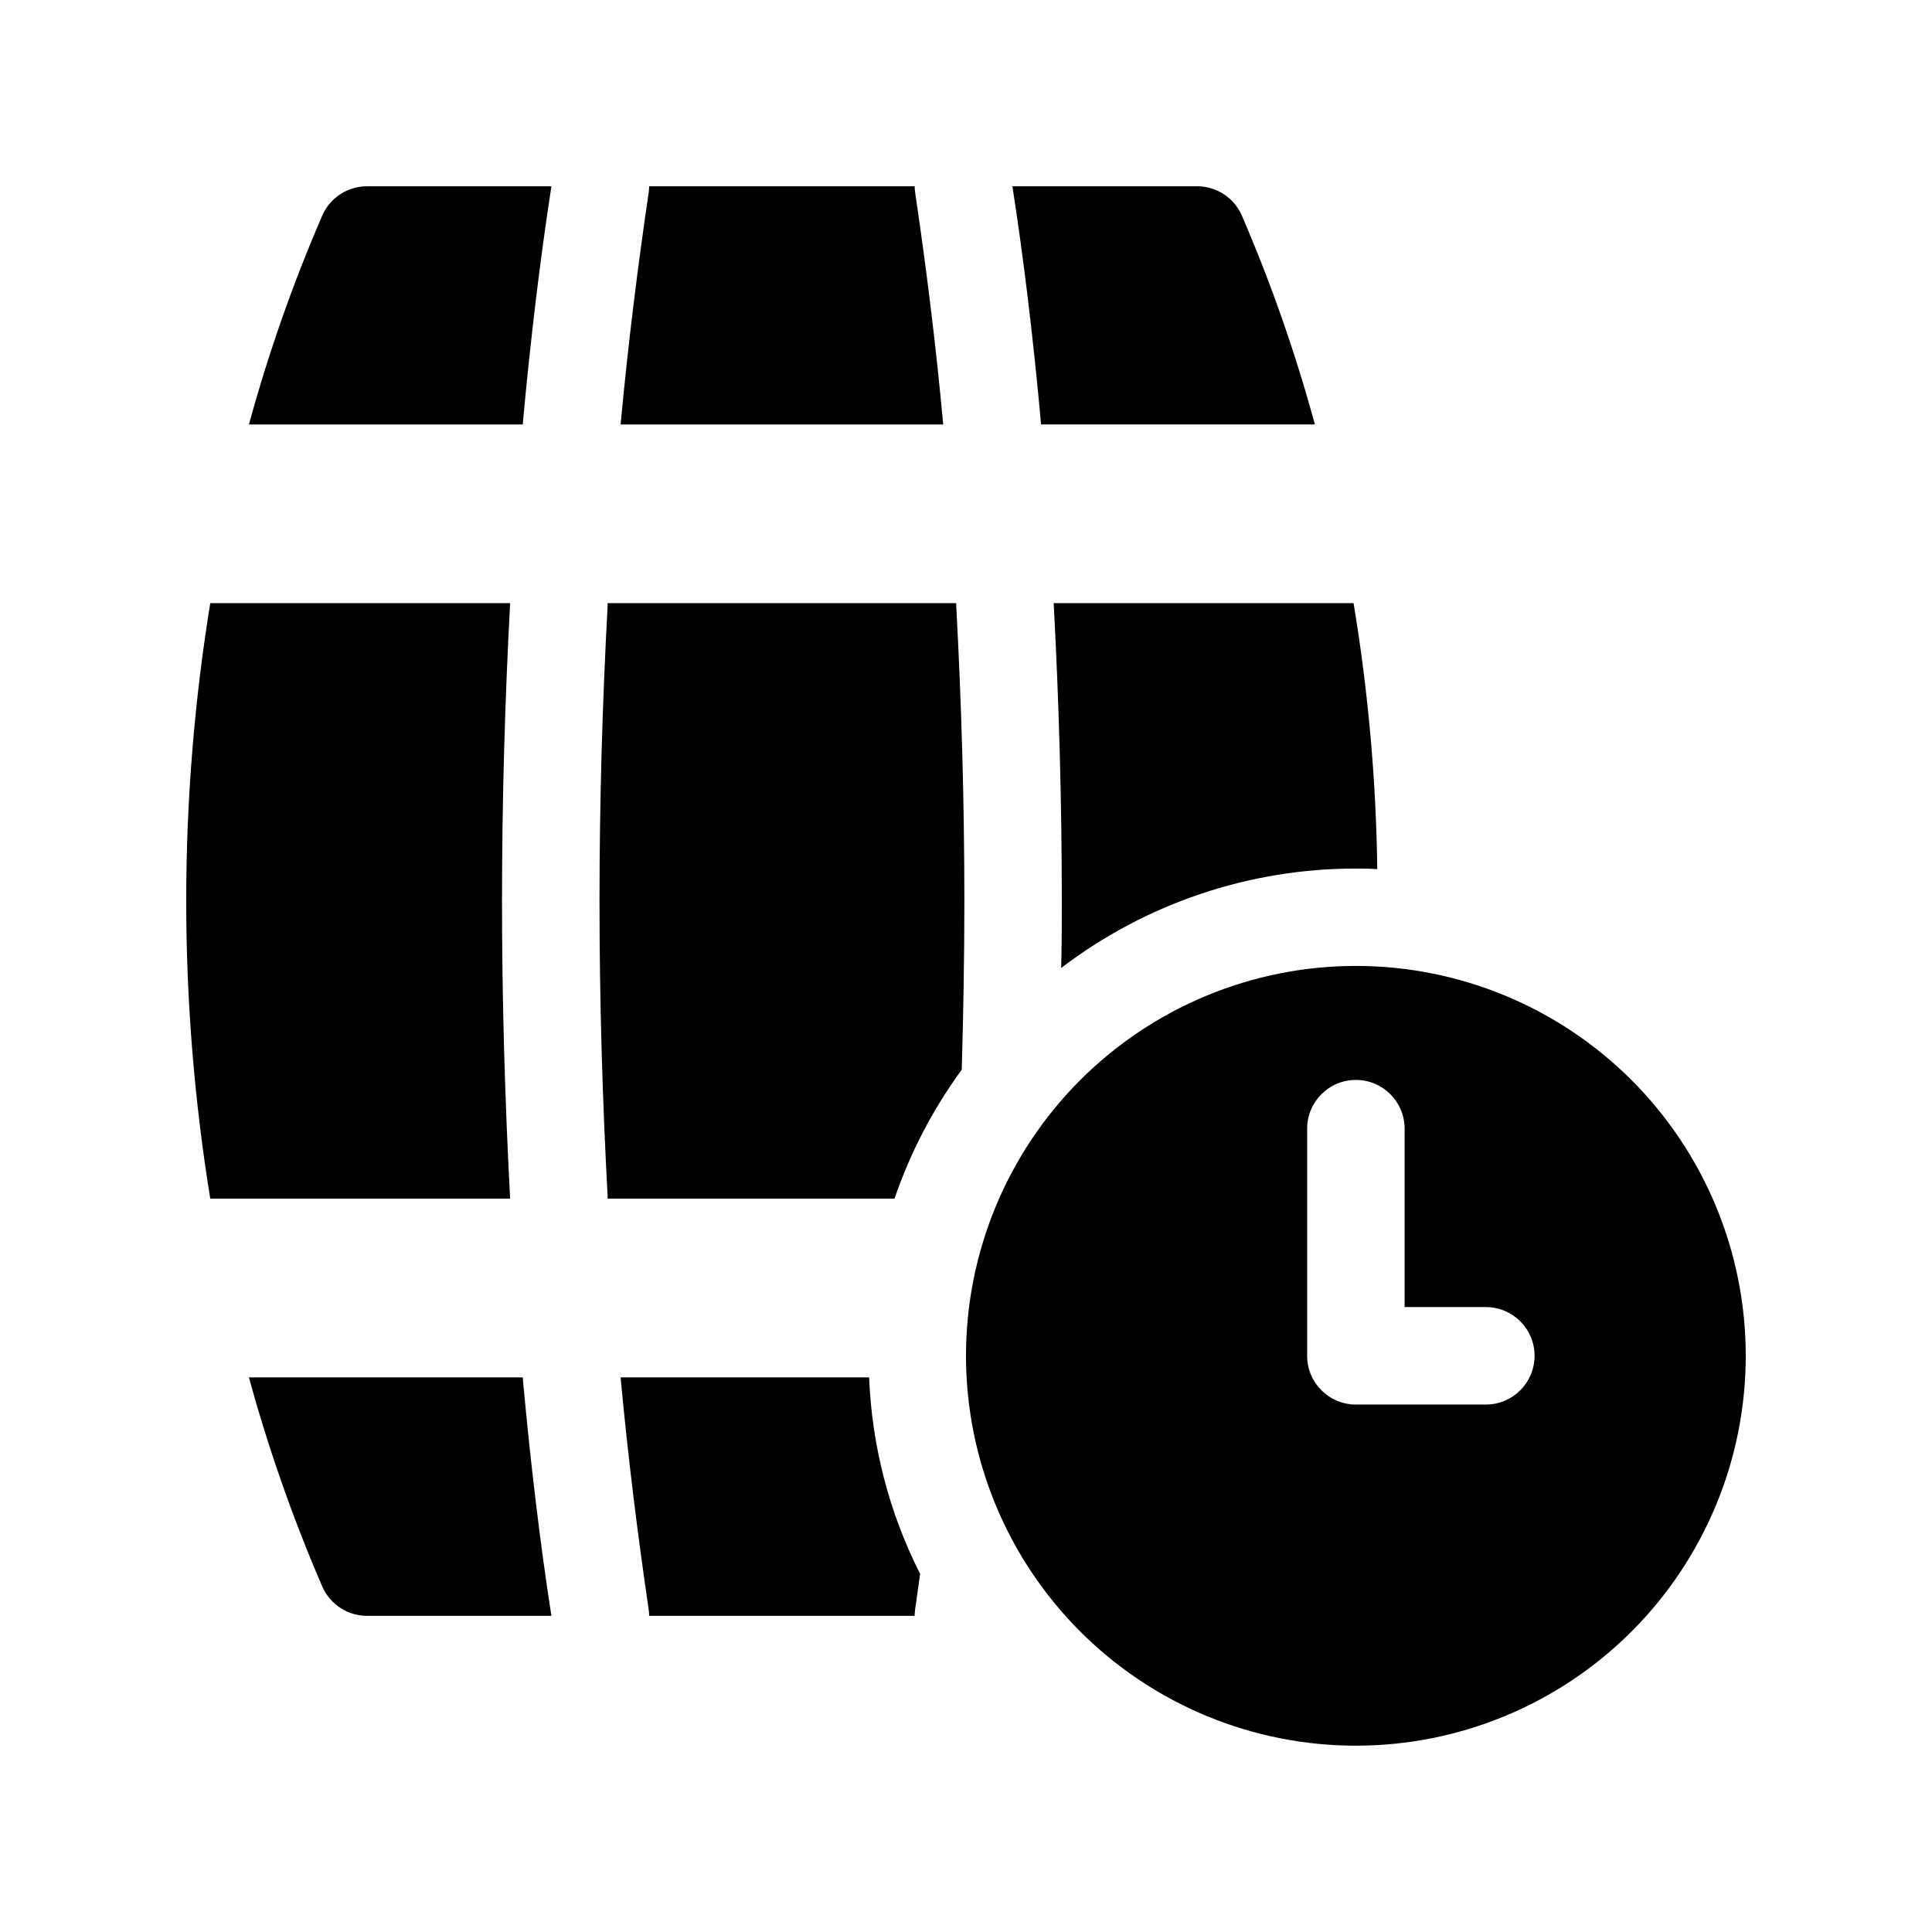 <?xml version="1.0" encoding="UTF-8"?>
<!-- Uploaded to: SVG Repo, www.svgrepo.com, Generator: SVG Repo Mixer Tools -->
<svg fill="#000000" width="800px" height="800px" version="1.1" viewBox="144 144 512 512" xmlns="http://www.w3.org/2000/svg">
 <g>
  <path d="m308.46 509.02c1.98 21.266 4.562 41.93 7.406 61.219v-0.004c0.102 0.656 0.156 1.32 0.172 1.98h70.344c0.016-0.66 0.07-1.324 0.172-1.98 0.43-3.016 0.863-6.027 1.289-9.125h0.004c-8.199-16.191-12.809-33.957-13.52-52.09z"/>
  <path d="m282.55 509.02h-72.582c5.176 18.926 11.676 37.461 19.457 55.469 2.082 4.723 6.766 7.754 11.922 7.727h48.777c-3.016-19.457-5.512-40.383-7.492-61.992 0.004-0.43-0.082-0.773-0.082-1.203z"/>
  <path d="m425.39 382.79c0 5.941 0 11.797-0.172 17.738v-0.004c22.434-17.113 49.875-26.371 78.094-26.348 1.895 0 3.789 0 5.68 0.172v0.004c-0.309-23.633-2.41-47.203-6.285-70.516h-79.469c1.375 25.742 2.152 52.348 2.152 78.953z"/>
  <path d="m397.41 303.84h-92.383v0.688c-1.375 25.398-2.152 51.746-2.152 78.266s0.777 52.781 2.152 78.18v0.688h76.023c4.184-12.23 10.191-23.754 17.824-34.184 0.43-14.809 0.691-29.703 0.691-44.688 0-26.348-0.777-52.691-2.152-78.266z"/>
  <path d="m277.04 382.79c0-26.777 0.777-53.383 2.152-78.953h-79.469c-8.496 52.262-8.496 105.55 0 157.82h79.469c-1.375-25.66-2.152-52.176-2.152-78.867z"/>
  <path d="m419.88 256.48h72.582-0.004c-5.144-18.906-11.621-37.426-19.379-55.418-2.078-4.703-6.746-7.723-11.887-7.695h-48.891c3.012 19.371 5.508 40.207 7.488 61.906 0 0.43 0.09 0.773 0.09 1.207z"/>
  <path d="m386.56 195.27c-0.098-0.629-0.152-1.262-0.172-1.895h-70.344c-0.02 0.633-0.074 1.266-0.172 1.895-2.844 19.285-5.426 39.863-7.406 61.215h85.496c-1.977-21.523-4.559-42.016-7.402-61.215z"/>
  <path d="m229.44 201.04c-7.793 17.996-14.301 36.523-19.469 55.445h72.582c0-0.43 0.086-0.773 0.086-1.207 1.98-21.523 4.477-42.359 7.492-61.906h-48.836c-5.125-0.027-9.777 2.981-11.855 7.668z"/>
  <path d="m503.32 399.98c-27.398 0-53.68 10.887-73.055 30.262-19.379 19.379-30.266 45.656-30.266 73.059 0 27.402 10.887 53.684 30.266 73.059 19.375 19.379 45.656 30.262 73.055 30.262 27.402 0 53.684-10.883 73.059-30.262 19.379-19.375 30.262-45.656 30.262-73.059 0-27.402-10.883-53.68-30.262-73.059-19.375-19.375-45.656-30.262-73.059-30.262zm34.445 116.24h-34.441c-7.133 0-12.914-5.781-12.914-12.914v-60.27c0.039-7.106 5.809-12.844 12.914-12.844s12.875 5.738 12.914 12.844v47.355h21.527c7.133 0 12.914 5.781 12.914 12.914 0 7.133-5.781 12.914-12.914 12.914z"/>
 </g>
</svg>